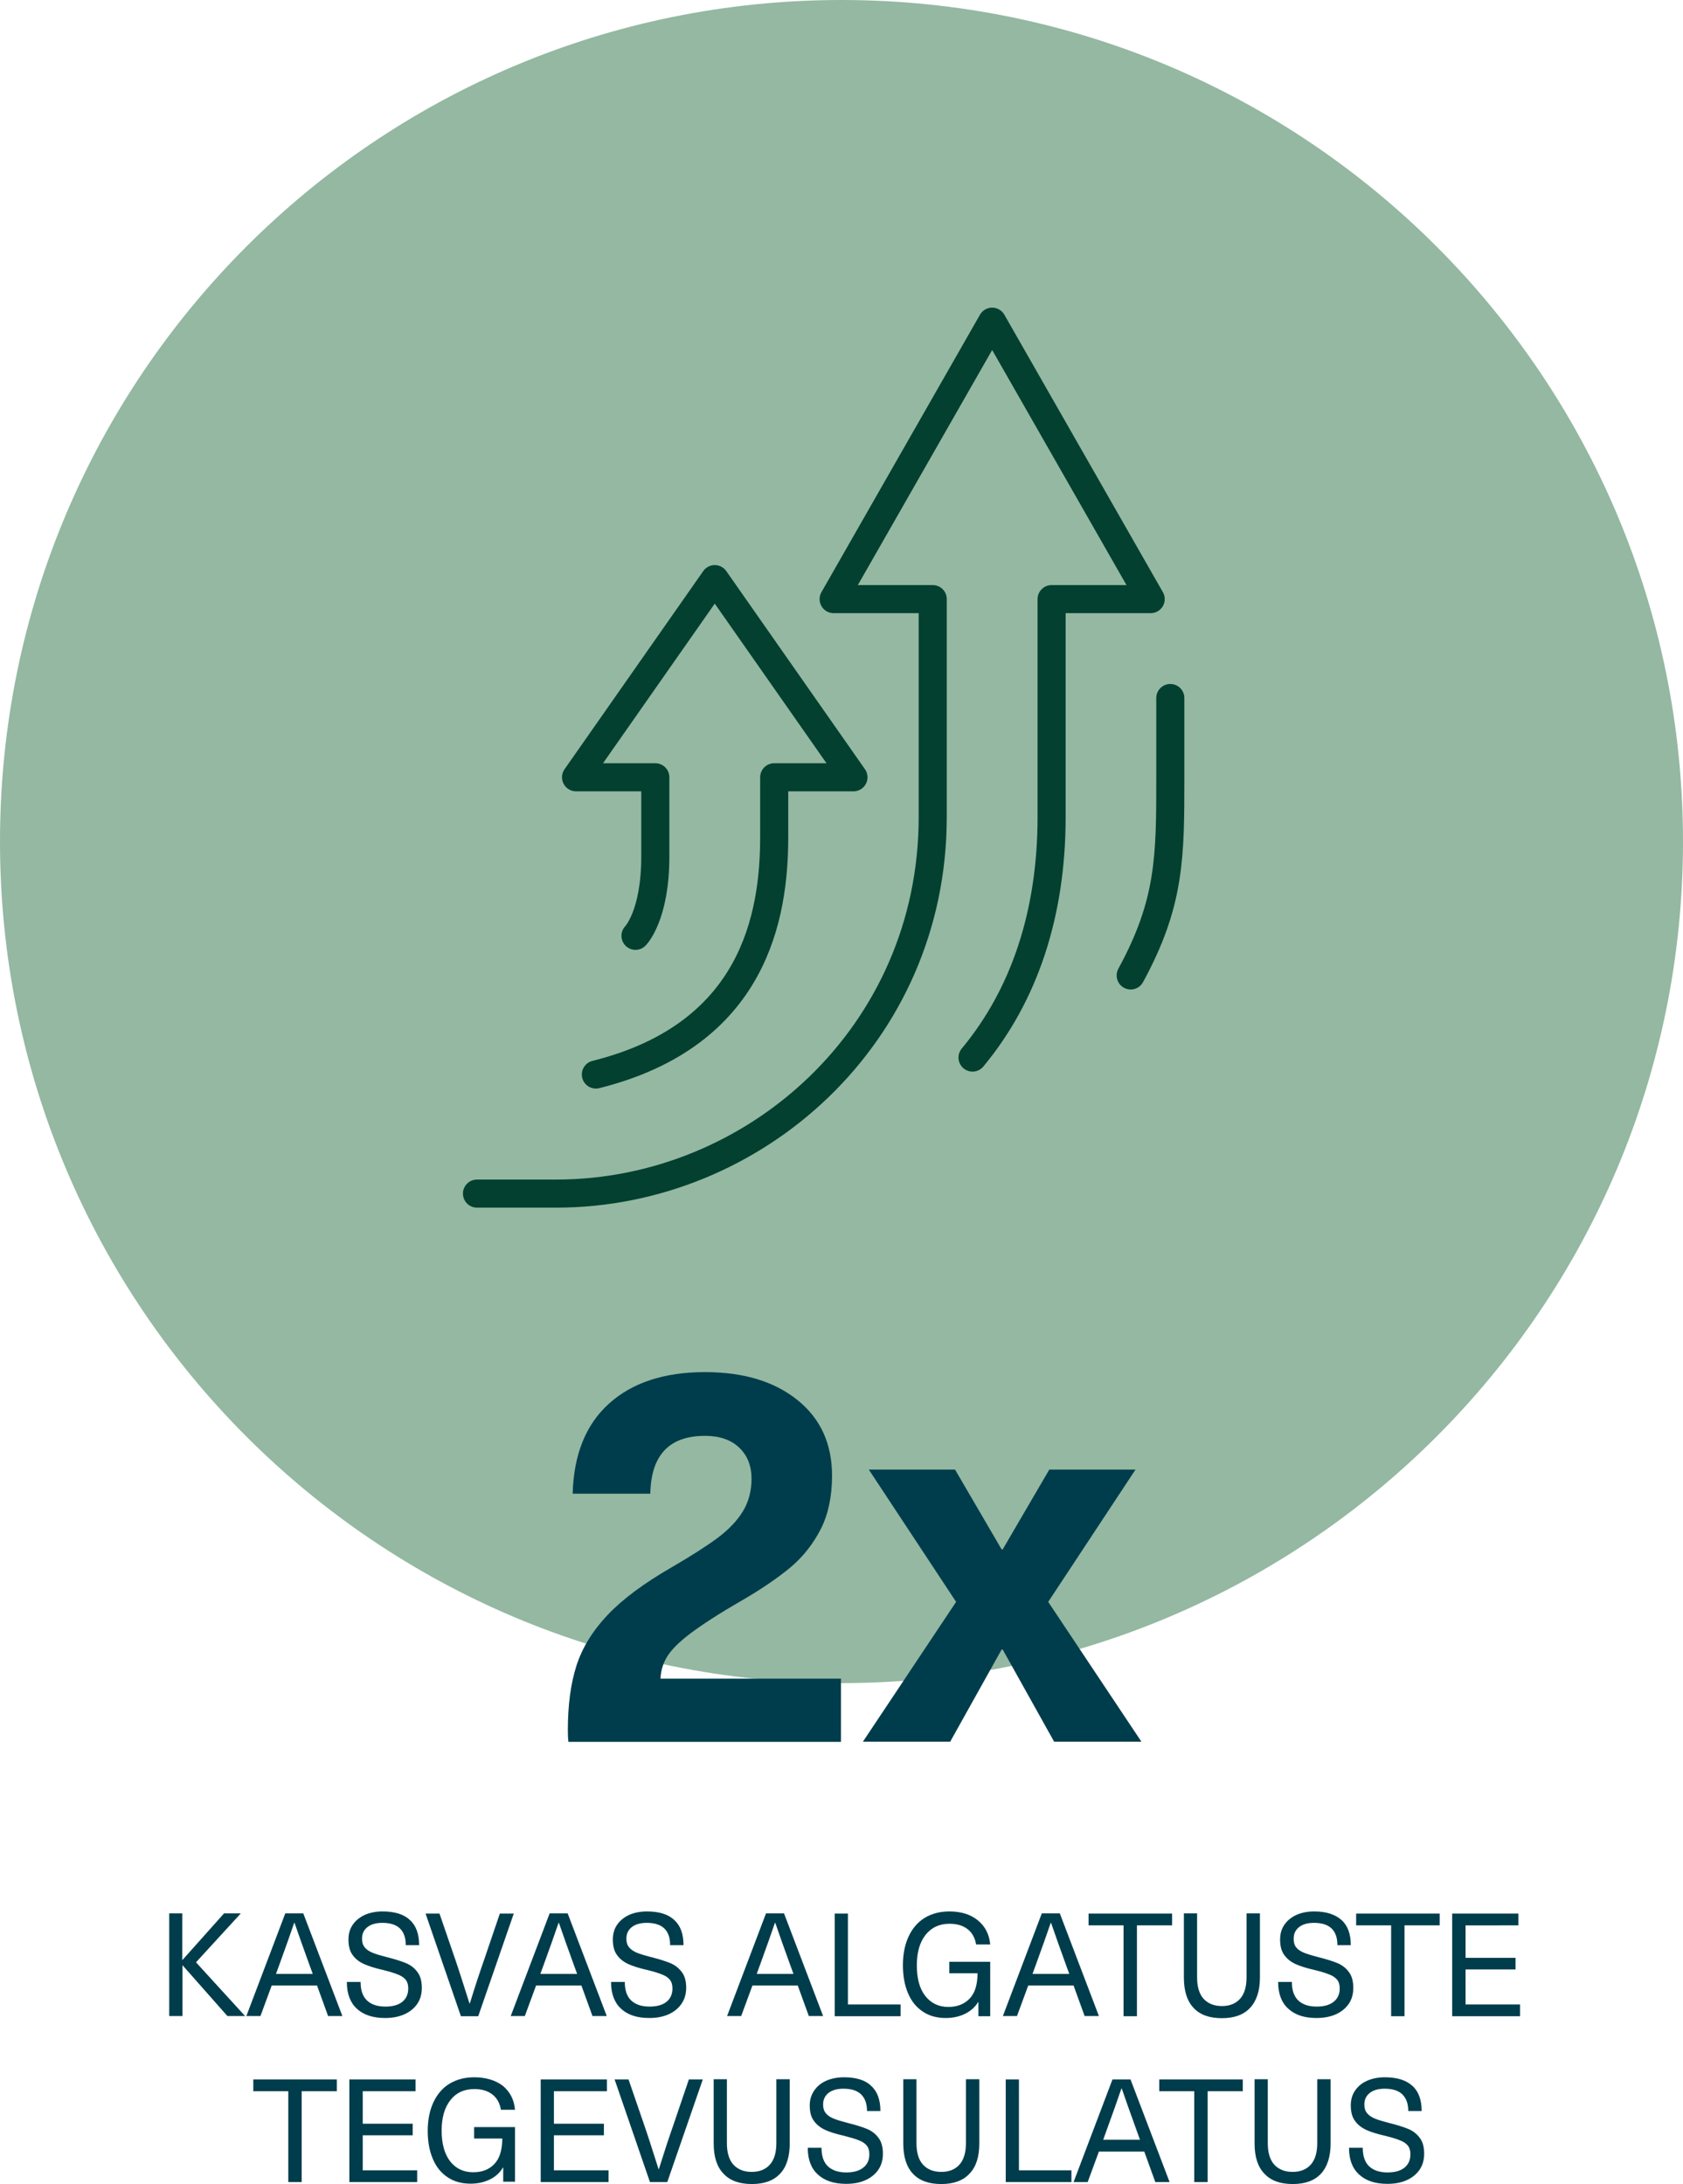 <?xml version="1.0" encoding="utf-8"?>
<!-- Generator: Adobe Illustrator 26.0.3, SVG Export Plug-In . SVG Version: 6.00 Build 0)  -->
<svg version="1.1" id="Layer_1" xmlns="http://www.w3.org/2000/svg" xmlns:xlink="http://www.w3.org/1999/xlink" x="0px" y="0px"
	 viewBox="0 0 94.28 122.34" style="enable-background:new 0 0 94.28 122.34;" xml:space="preserve">
<style type="text/css">
	.st0{fill:#FFB75F;}
	.st1{fill:#003D4C;}
	.st2{fill:#003D52;}
	.st3{fill:#B5CCD9;}
	.st4{fill:#C7D6C7;}
	.st5{fill:#034030;}
	.st6{fill:#94B8A1;}
	.st7{fill:none;stroke:#034030;stroke-width:1.573;stroke-linecap:round;stroke-linejoin:round;stroke-miterlimit:10;}
	.st8{fill:#B0A699;}
</style>
<g>
	<path class="st6" d="M47.14,94.28c26.04,0,47.14-21.11,47.14-47.14C94.28,21.11,73.18,0,47.14,0S0,21.11,0,47.14
		C0,73.18,21.11,94.28,47.14,94.28"/>
	<path class="st1" d="M58.72,89.73l4.89-7.41h-4.83l-2.61,4.47h-0.06l-2.61-4.47h-4.83l4.89,7.41l-5.22,7.83h4.89l2.88-5.16h0.06
		l2.88,5.16h4.89L58.72,89.73z M39.49,76.86c-2.28,0-4.07,0.59-5.37,1.76s-1.98,2.85-2.04,5.05h4.35c0.04-2.16,1.06-3.24,3.06-3.24
		c0.82,0,1.46,0.22,1.92,0.66c0.46,0.44,0.69,1.02,0.69,1.74c0,0.68-0.16,1.29-0.48,1.82s-0.79,1.02-1.41,1.49
		c-0.62,0.46-1.48,1.01-2.58,1.65c-1.56,0.9-2.76,1.79-3.6,2.68c-0.84,0.89-1.42,1.84-1.74,2.84s-0.48,2.2-0.48,3.6
		c0,0.28,0.01,0.5,0.03,0.66h15.27v-3.54H37c0.02-0.46,0.15-0.88,0.39-1.26c0.24-0.38,0.67-0.81,1.31-1.29s1.56-1.08,2.81-1.8
		c1.14-0.66,2.06-1.29,2.78-1.89c0.71-0.6,1.27-1.32,1.69-2.14c0.42-0.83,0.63-1.83,0.63-2.99c0-1.78-0.64-3.19-1.93-4.23
		C43.38,77.38,41.65,76.86,39.49,76.86"/>
	<path class="st1" d="M77.58,116.36c-0.38,0-0.72,0.07-1.01,0.2c-0.29,0.13-0.51,0.32-0.67,0.56c-0.16,0.24-0.23,0.51-0.23,0.82
		c0,0.37,0.08,0.66,0.24,0.87c0.16,0.22,0.37,0.38,0.63,0.5c0.26,0.12,0.62,0.23,1.06,0.33c0.36,0.09,0.63,0.17,0.82,0.25
		c0.19,0.07,0.34,0.17,0.44,0.29c0.1,0.12,0.15,0.29,0.15,0.49c0,0.32-0.11,0.57-0.33,0.75c-0.22,0.18-0.54,0.27-0.95,0.27
		c-0.44,0-0.78-0.11-1.03-0.34c-0.24-0.23-0.36-0.57-0.36-1.04h-0.77c0,0.66,0.19,1.16,0.57,1.5c0.38,0.35,0.9,0.52,1.58,0.52
		c0.42,0,0.78-0.07,1.09-0.21s0.55-0.34,0.72-0.59c0.17-0.26,0.25-0.55,0.25-0.89c0-0.37-0.08-0.67-0.25-0.89
		c-0.16-0.22-0.38-0.39-0.65-0.5c-0.27-0.11-0.62-0.22-1.06-0.33c-0.35-0.09-0.62-0.17-0.81-0.25c-0.19-0.08-0.33-0.18-0.43-0.3
		c-0.1-0.12-0.15-0.28-0.15-0.48c0-0.28,0.1-0.49,0.3-0.65c0.2-0.16,0.48-0.24,0.84-0.24c0.43,0,0.76,0.1,0.98,0.31
		c0.22,0.21,0.34,0.52,0.34,0.94h0.75c0-0.62-0.17-1.1-0.52-1.41C78.77,116.52,78.26,116.36,77.58,116.36 M74.54,120.07v-3.6h-0.75
		v3.58c0,0.53-0.12,0.93-0.36,1.2c-0.24,0.27-0.58,0.41-1.02,0.41c-0.44,0-0.78-0.14-1.03-0.41c-0.24-0.27-0.36-0.67-0.36-1.2v-3.58
		h-0.74v3.6c0,0.74,0.18,1.31,0.55,1.69c0.36,0.39,0.89,0.58,1.59,0.58c0.69,0,1.22-0.19,1.58-0.58
		C74.35,121.38,74.54,120.81,74.54,120.07 M69.62,117.14v-0.66h-4.68v0.66h1.96v5.09h0.75v-5.09H69.62z M63.86,119.86H61.8
		l0.19-0.53c0.33-0.9,0.61-1.69,0.83-2.34h0.02c0.23,0.66,0.5,1.44,0.83,2.34L63.86,119.86z M64.1,120.52l0.62,1.71h0.8l-2.19-5.75
		h-1.01l-2.18,5.75h0.79l0.63-1.71H64.1z M57.08,121.57v-5.09h-0.74v5.75h3.68v-0.66H57.08z M54.86,120.07v-3.6h-0.75v3.58
		c0,0.53-0.12,0.93-0.36,1.2c-0.24,0.27-0.58,0.41-1.02,0.41c-0.44,0-0.78-0.14-1.03-0.41c-0.24-0.27-0.36-0.67-0.36-1.2v-3.58
		h-0.74v3.6c0,0.74,0.18,1.31,0.54,1.69c0.36,0.39,0.89,0.58,1.59,0.58c0.69,0,1.22-0.19,1.58-0.58
		C54.68,121.38,54.86,120.81,54.86,120.07 M47.28,116.36c-0.38,0-0.72,0.07-1.01,0.2c-0.29,0.13-0.51,0.32-0.67,0.56
		c-0.16,0.24-0.24,0.51-0.24,0.82c0,0.37,0.08,0.66,0.24,0.87c0.16,0.22,0.37,0.38,0.63,0.5c0.26,0.12,0.62,0.23,1.06,0.33
		c0.35,0.09,0.63,0.17,0.82,0.25c0.19,0.07,0.34,0.17,0.44,0.29c0.1,0.12,0.15,0.29,0.15,0.49c0,0.32-0.11,0.57-0.34,0.75
		c-0.22,0.18-0.54,0.27-0.95,0.27c-0.44,0-0.78-0.11-1.03-0.34c-0.24-0.23-0.36-0.57-0.36-1.04h-0.77c0,0.66,0.19,1.16,0.57,1.5
		c0.38,0.35,0.91,0.52,1.58,0.52c0.42,0,0.78-0.07,1.09-0.21s0.55-0.34,0.72-0.59c0.17-0.26,0.25-0.55,0.25-0.89
		c0-0.37-0.08-0.67-0.25-0.89c-0.16-0.22-0.38-0.39-0.65-0.5c-0.27-0.11-0.62-0.22-1.06-0.33c-0.35-0.09-0.62-0.17-0.81-0.25
		c-0.19-0.08-0.34-0.18-0.43-0.3c-0.1-0.12-0.15-0.28-0.15-0.48c0-0.28,0.1-0.49,0.3-0.65c0.2-0.16,0.48-0.24,0.84-0.24
		c0.43,0,0.76,0.1,0.98,0.31c0.22,0.21,0.34,0.52,0.34,0.94h0.75c0-0.62-0.17-1.1-0.52-1.41C48.48,116.52,47.96,116.36,47.28,116.36
		 M44.24,120.07v-3.6h-0.75v3.58c0,0.53-0.12,0.93-0.36,1.2c-0.24,0.27-0.58,0.41-1.02,0.41c-0.44,0-0.78-0.14-1.03-0.41
		c-0.24-0.27-0.36-0.67-0.36-1.2v-3.58h-0.74v3.6c0,0.74,0.18,1.31,0.55,1.69c0.36,0.39,0.89,0.58,1.59,0.58
		c0.69,0,1.22-0.19,1.58-0.58C44.06,121.38,44.24,120.81,44.24,120.07 M37.38,122.23l1.99-5.75h-0.78l-0.87,2.56
		c-0.25,0.71-0.52,1.53-0.81,2.46h-0.02c-0.35-1.1-0.61-1.92-0.8-2.46l-0.88-2.56h-0.78l1.98,5.75H37.38z M34,117.14v-0.66h-3.71
		v5.75h3.8v-0.66h-3.06v-1.96h2.8v-0.65h-2.8v-1.82H34z M26.57,116.36c-0.53,0-0.99,0.12-1.39,0.36c-0.39,0.24-0.69,0.59-0.9,1.04
		c-0.21,0.45-0.32,0.99-0.32,1.6c0,0.61,0.1,1.14,0.29,1.58c0.19,0.45,0.47,0.79,0.84,1.03c0.36,0.24,0.79,0.35,1.27,0.35
		c0.4,0,0.77-0.08,1.09-0.24c0.32-0.16,0.56-0.38,0.72-0.66h0.02v0.79h0.66v-3.06h-2.29v0.64h1.58c-0.01,0.65-0.15,1.12-0.45,1.43
		c-0.29,0.31-0.69,0.46-1.18,0.46c-0.55,0-0.98-0.21-1.3-0.62c-0.31-0.41-0.47-0.98-0.47-1.71c0-0.72,0.16-1.29,0.49-1.71
		s0.77-0.62,1.34-0.62c0.42,0,0.75,0.1,1.01,0.3c0.26,0.2,0.42,0.49,0.48,0.86h0.79c-0.05-0.57-0.28-1.01-0.69-1.35
		C27.76,116.53,27.22,116.36,26.57,116.36 M23.28,117.14v-0.66h-3.71v5.75h3.8v-0.66h-3.05v-1.96h2.8v-0.65h-2.8v-1.82H23.28z
		 M18.87,117.14v-0.66h-4.68v0.66h1.96v5.09h0.75v-5.09H18.87z"/>
	<path class="st1" d="M85.06,107.85v-0.66h-3.71v5.75h3.8v-0.66h-3.05v-1.96h2.8v-0.65h-2.8v-1.82H85.06z M80.65,107.85v-0.66h-4.68
		v0.66h1.96v5.09h0.75v-5.09H80.65z M73.62,107.07c-0.38,0-0.72,0.07-1.01,0.2c-0.29,0.14-0.51,0.32-0.67,0.56
		c-0.16,0.24-0.23,0.51-0.23,0.82c0,0.37,0.08,0.66,0.24,0.87c0.16,0.22,0.37,0.38,0.63,0.5s0.62,0.23,1.06,0.33
		c0.36,0.09,0.63,0.17,0.82,0.25c0.19,0.07,0.34,0.17,0.44,0.29s0.15,0.29,0.15,0.49c0,0.32-0.11,0.57-0.34,0.75
		c-0.22,0.18-0.54,0.27-0.95,0.27c-0.44,0-0.78-0.11-1.03-0.34c-0.24-0.23-0.36-0.57-0.36-1.04H71.6c0,0.66,0.19,1.16,0.57,1.5
		c0.38,0.35,0.9,0.52,1.58,0.52c0.41,0,0.78-0.07,1.09-0.21c0.31-0.14,0.55-0.34,0.72-0.59c0.17-0.25,0.25-0.55,0.25-0.89
		c0-0.37-0.08-0.67-0.25-0.89c-0.16-0.22-0.38-0.39-0.65-0.5c-0.27-0.11-0.62-0.22-1.06-0.33c-0.35-0.09-0.62-0.17-0.81-0.25
		c-0.19-0.08-0.34-0.18-0.43-0.3c-0.1-0.12-0.14-0.28-0.14-0.48c0-0.28,0.1-0.49,0.3-0.65c0.2-0.16,0.48-0.24,0.84-0.24
		c0.43,0,0.76,0.1,0.98,0.31s0.33,0.52,0.33,0.94h0.75c0-0.62-0.17-1.1-0.52-1.41S74.3,107.07,73.62,107.07 M70.58,110.78v-3.6
		h-0.75v3.58c0,0.53-0.12,0.93-0.36,1.2c-0.24,0.27-0.58,0.41-1.02,0.41c-0.44,0-0.78-0.14-1.03-0.41c-0.24-0.27-0.36-0.67-0.36-1.2
		v-3.58h-0.74v3.6c0,0.74,0.18,1.31,0.54,1.69c0.36,0.39,0.89,0.58,1.59,0.58c0.69,0,1.22-0.19,1.58-0.58
		C70.39,112.08,70.58,111.52,70.58,110.78 M65.66,107.85v-0.66h-4.68v0.66h1.96v5.09h0.75v-5.09H65.66z M59.9,110.57h-2.06
		l0.19-0.52c0.33-0.91,0.61-1.69,0.83-2.34h0.02c0.23,0.66,0.5,1.44,0.83,2.34L59.9,110.57z M60.14,111.22l0.62,1.71h0.8l-2.19-5.75
		h-1.01l-2.18,5.75h0.79l0.63-1.71H60.14z M53.19,107.07c-0.53,0-0.99,0.12-1.39,0.36c-0.39,0.24-0.69,0.59-0.9,1.04
		c-0.21,0.45-0.32,0.99-0.32,1.61c0,0.61,0.1,1.14,0.29,1.58c0.19,0.45,0.47,0.79,0.84,1.03c0.36,0.24,0.79,0.35,1.27,0.35
		c0.4,0,0.77-0.08,1.09-0.24c0.32-0.16,0.56-0.38,0.72-0.65h0.02v0.79h0.66v-3.05h-2.29v0.64h1.58c0,0.65-0.15,1.12-0.45,1.43
		c-0.29,0.3-0.69,0.46-1.18,0.46c-0.55,0-0.98-0.21-1.3-0.62c-0.32-0.41-0.47-0.98-0.47-1.71c0-0.72,0.16-1.29,0.49-1.71
		c0.33-0.41,0.77-0.62,1.34-0.62c0.42,0,0.75,0.1,1.01,0.3c0.26,0.2,0.42,0.49,0.48,0.86h0.79c-0.05-0.57-0.28-1.01-0.69-1.35
		C54.38,107.24,53.84,107.07,53.19,107.07 M47.5,112.28v-5.09h-0.74v5.75h3.69v-0.66H47.5z M44.45,110.57h-2.06l0.19-0.52
		c0.33-0.91,0.61-1.69,0.83-2.34h0.02c0.23,0.66,0.5,1.44,0.83,2.34L44.45,110.57z M44.69,111.22l0.62,1.71h0.8l-2.19-5.75h-1.01
		l-2.18,5.75h0.79l0.63-1.71H44.69z M36.24,107.07c-0.38,0-0.72,0.07-1.01,0.2c-0.29,0.14-0.51,0.32-0.67,0.56
		c-0.16,0.24-0.23,0.51-0.23,0.82c0,0.37,0.08,0.66,0.24,0.87c0.16,0.22,0.37,0.38,0.63,0.5s0.62,0.23,1.06,0.33
		c0.36,0.09,0.63,0.17,0.82,0.25c0.19,0.07,0.34,0.17,0.44,0.29c0.1,0.12,0.15,0.29,0.15,0.49c0,0.32-0.11,0.57-0.33,0.75
		c-0.22,0.18-0.54,0.27-0.95,0.27c-0.44,0-0.78-0.11-1.03-0.34c-0.24-0.23-0.36-0.57-0.36-1.04h-0.77c0,0.66,0.19,1.16,0.56,1.5
		c0.38,0.35,0.9,0.52,1.58,0.52c0.42,0,0.78-0.07,1.09-0.21c0.31-0.14,0.55-0.34,0.72-0.59c0.17-0.25,0.26-0.55,0.26-0.89
		c0-0.37-0.08-0.67-0.25-0.89c-0.17-0.22-0.38-0.39-0.65-0.5c-0.27-0.11-0.62-0.22-1.06-0.33c-0.35-0.09-0.62-0.17-0.81-0.25
		c-0.19-0.08-0.33-0.18-0.43-0.3c-0.1-0.12-0.15-0.28-0.15-0.48c0-0.28,0.1-0.49,0.3-0.65c0.2-0.16,0.48-0.24,0.84-0.24
		c0.43,0,0.76,0.1,0.98,0.31c0.22,0.21,0.33,0.52,0.33,0.94h0.75c0-0.62-0.17-1.1-0.52-1.41C37.44,107.23,36.92,107.07,36.24,107.07
		 M32.33,110.57h-2.06l0.19-0.52c0.33-0.91,0.61-1.69,0.83-2.34h0.02c0.23,0.66,0.5,1.44,0.83,2.34L32.33,110.57z M32.57,111.22
		l0.62,1.71h0.8l-2.19-5.75h-1.01l-2.18,5.75h0.79l0.63-1.71H32.57z M26.79,112.94l1.99-5.75h-0.78l-0.87,2.56
		c-0.25,0.71-0.52,1.53-0.81,2.47h-0.02c-0.35-1.1-0.61-1.92-0.8-2.47l-0.88-2.56h-0.78l1.98,5.75H26.79z M21.43,107.07
		c-0.38,0-0.72,0.07-1.01,0.2c-0.29,0.14-0.51,0.32-0.67,0.56c-0.16,0.24-0.23,0.51-0.23,0.82c0,0.37,0.08,0.66,0.24,0.87
		c0.16,0.22,0.37,0.38,0.64,0.5s0.62,0.23,1.06,0.33c0.36,0.09,0.63,0.17,0.82,0.25c0.19,0.07,0.34,0.17,0.44,0.29
		c0.1,0.12,0.15,0.29,0.15,0.49c0,0.32-0.11,0.57-0.33,0.75c-0.22,0.18-0.54,0.27-0.95,0.27c-0.44,0-0.78-0.11-1.03-0.34
		c-0.24-0.23-0.36-0.57-0.36-1.04h-0.77c0,0.66,0.19,1.16,0.56,1.5c0.38,0.35,0.91,0.52,1.58,0.52c0.41,0,0.78-0.07,1.09-0.21
		c0.31-0.14,0.55-0.34,0.72-0.59c0.17-0.25,0.25-0.55,0.25-0.89c0-0.37-0.08-0.67-0.25-0.89c-0.16-0.22-0.38-0.39-0.65-0.5
		c-0.27-0.11-0.62-0.22-1.06-0.33c-0.35-0.09-0.62-0.17-0.81-0.25s-0.34-0.18-0.43-0.3c-0.1-0.12-0.15-0.28-0.15-0.48
		c0-0.28,0.1-0.49,0.3-0.65c0.2-0.16,0.48-0.24,0.84-0.24c0.43,0,0.76,0.1,0.98,0.31c0.22,0.21,0.33,0.52,0.33,0.94h0.75
		c0-0.62-0.17-1.1-0.52-1.41C22.63,107.23,22.11,107.07,21.43,107.07 M17.52,110.57h-2.06l0.19-0.52c0.33-0.91,0.61-1.69,0.83-2.34
		h0.02c0.23,0.66,0.5,1.44,0.83,2.34L17.52,110.57z M17.76,111.22l0.62,1.71h0.8l-2.19-5.75h-1.01l-2.18,5.75h0.79l0.63-1.71H17.76z
		 M10.98,109.92l2.51-2.74h-0.94l-2.32,2.6h-0.02v-2.6H9.48v5.75h0.74v-2.83h0.02l2.5,2.83h0.99L10.98,109.92z"/>
	<path class="st7" d="M33.38,60.19c8.88-2.22,9.99-8.88,9.99-13.32v-3.33h4.44l-7.77-11.1l-7.77,11.1h4.44v4.44
		c0,3.33-1.11,4.44-1.11,4.44 M54.48,59.24c2.89-3.48,4.43-8.04,4.43-13.48V33.56h5.55l-8.88-15.54L46.7,33.56h5.55v12.21
		c0,12.21-9.99,21.09-21.09,21.09h-4.44 M63.34,54.64c2.22-4.07,2.22-6.66,2.22-11.1v-4.44"/>
</g>
</svg>
